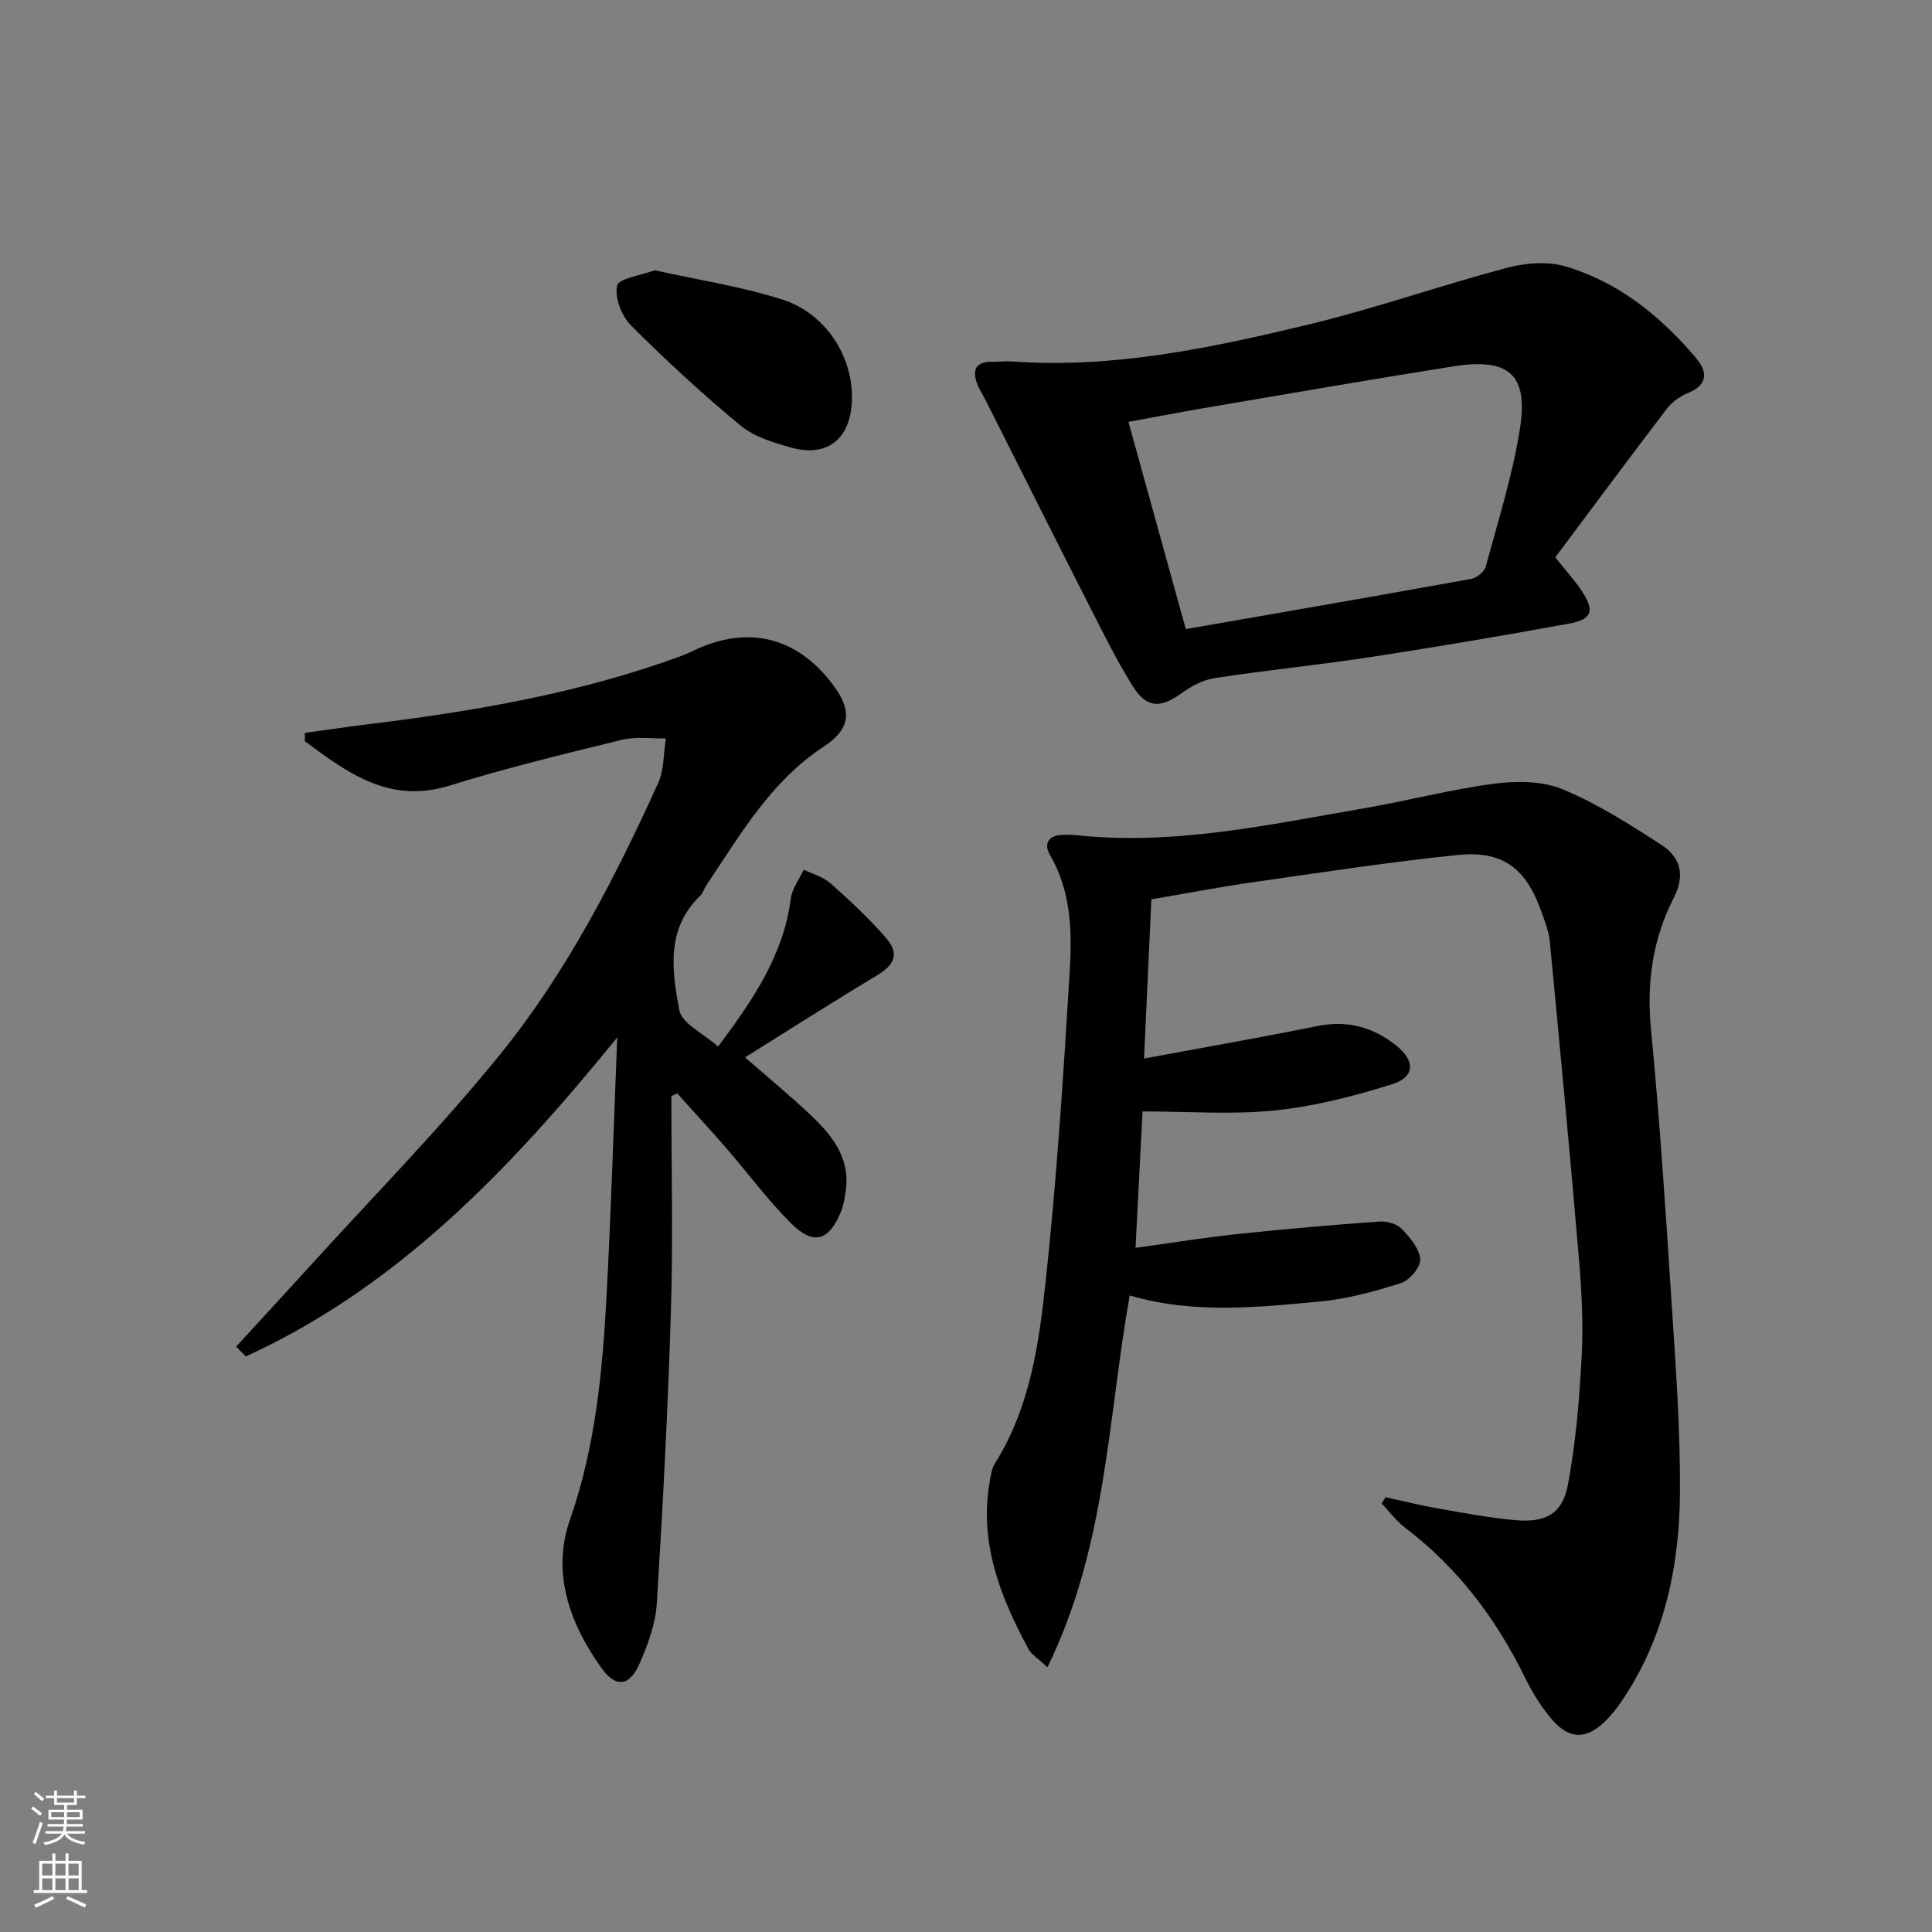 <svg enable-background="new 0 0 400 400" viewBox="0 0 400 400" xmlns="http://www.w3.org/2000/svg"><rect x="0" y="0" width="400" height="400" fill="#808080" stroke="none"/><g fill="#010000"><path d="m286.87 309.98c3.62.79 7.22 1.69 10.87 2.33 5.39.94 10.79 1.99 16.24 2.44 6.11.5 9.51-1.39 10.63-7.33 1.65-8.75 2.39-17.72 2.86-26.63.36-6.78-.01-13.65-.59-20.43-1.85-21.83-3.92-43.63-6.01-65.44-.2-2.11-1.04-4.18-1.76-6.21-3.14-8.91-7.98-12.65-17.25-11.7-14.18 1.46-28.3 3.62-42.42 5.64-7.02 1-14 2.35-21.06 3.55-.5 10.91-.99 21.46-1.52 32.96 12.43-2.31 24.16-4.35 35.83-6.72 6.19-1.26 11.54.17 16.33 3.98 4.06 3.23 3.96 6.59-.9 8.1-7.85 2.44-15.97 4.54-24.12 5.38-8.83.91-17.84.21-27.45.21-.43 8.35-.91 17.71-1.45 28.24 7.49-1.03 14.44-2.15 21.42-2.89 9.67-1.03 19.37-1.85 29.06-2.55 1.53-.11 3.6.45 4.61 1.49 1.72 1.77 3.67 4.09 3.85 6.31.13 1.59-2.18 4.36-3.94 4.92-5.49 1.75-11.17 3.31-16.88 3.84-13 1.21-26.08 2.61-39.33-1.26-4.54 25.63-4.85 52.15-17.03 76.98-1.92-1.81-3.29-2.59-3.93-3.78-5.82-10.8-10.24-21.97-8.03-34.64.23-1.3.42-2.73 1.09-3.8 7.24-11.49 9.1-24.61 10.49-37.57 2.3-21.3 3.69-42.7 4.98-64.09.5-8.23.4-16.61-4.04-24.22-1.41-2.41-.38-4.19 2.67-4.25.83-.01 1.67-.04 2.5.05 20.31 2.23 40.02-2.14 59.8-5.54 8.98-1.54 17.84-3.89 26.86-5.08 4.65-.61 9.99-.62 14.19 1.11 7.15 2.94 13.82 7.2 20.36 11.41 4 2.58 5.26 6.17 2.7 11.17-4.3 8.4-5.61 17.42-4.69 27.02 1.82 18.85 3.05 37.75 4.27 56.65.85 13.1 1.82 26.23 1.74 39.34-.1 15.49-3.28 30.4-12.26 43.52-.93 1.36-2 2.67-3.18 3.83-3.94 3.86-7.47 3.89-11.09-.35-2.24-2.62-4.1-5.67-5.63-8.78-5.96-12.15-13.9-22.64-24.73-30.88-1.85-1.41-3.28-3.36-4.9-5.06.31-.42.57-.85.84-1.27z"/><path d="m139 226.93c0 14.79.36 29.58-.09 44.35-.61 20.26-1.67 40.51-2.93 60.74-.26 4.17-1.82 8.42-3.52 12.31-2.13 4.88-4.98 5.21-8.05.87-6.5-9.19-10.24-19.56-6.41-30.55 5.24-15 6.72-30.43 7.56-46.01.96-17.72 1.49-35.46 2.23-53.85-22 27.07-45.29 51.58-76.9 66.05-.67-.68-1.33-1.36-2-2.04 4.94-5.39 9.9-10.76 14.82-16.17 13.4-14.78 27.46-29.02 39.98-44.51 13.63-16.86 23.57-36.21 32.55-55.93 1.26-2.77 1.12-6.19 1.62-9.31-3.04.06-6.22-.42-9.1.29-11.91 2.92-23.86 5.8-35.56 9.45-12.57 3.93-21.21-2.59-30.08-9.15 0-.58 0-1.15-.01-1.73 4.38-.6 8.76-1.26 13.15-1.8 21.95-2.68 43.68-6.41 64.55-14.04.94-.34 1.85-.74 2.75-1.18 11.42-5.49 21.84-2.8 29.28 7.58 3.7 5.16 3 8.81-2.31 12.29-10.94 7.18-17.29 18.25-24.31 28.75-.46.69-.69 1.58-1.27 2.14-7.11 6.84-5.84 15.53-4.3 23.68.52 2.77 4.99 4.8 8.03 7.51 7.44-9.94 13.55-19.07 15.04-30.6.27-2.09 1.76-4.02 2.69-6.02 1.87.93 4.05 1.51 5.56 2.85 3.97 3.53 7.89 7.17 11.37 11.17 2.95 3.39 1.96 5.64-1.86 7.93-8.93 5.36-17.71 10.98-27.22 16.91 5.06 4.42 9.22 7.87 13.16 11.55 4.58 4.28 8.62 8.96 7.7 15.93-.19 1.47-.42 2.98-.96 4.34-2.44 6.17-5.69 7.21-10.35 2.58-4.81-4.79-8.88-10.33-13.34-15.48-3.36-3.87-6.83-7.65-10.26-11.46-.38.2-.8.38-1.21.56z"/><path d="m322.01 115.38c2.41 3.04 4.1 4.88 5.46 6.95 2.76 4.2 2.2 5.91-2.76 6.81-13.53 2.46-27.1 4.78-40.7 6.86-10.82 1.66-21.74 2.74-32.56 4.4-2.45.37-4.93 1.74-6.98 3.22-4.22 3.05-7.1 3-9.94-1.54-3.16-5.05-5.83-10.43-8.54-15.75-7.37-14.48-14.64-29.01-21.95-43.51-.52-1.04-1.19-2.02-1.62-3.09-1.18-2.97-.64-4.91 3.07-4.83 1.33.03 2.67-.16 3.99-.07 20.84 1.52 41.02-2.75 61.02-7.54 13.97-3.35 27.58-8.15 41.48-11.84 3.84-1.02 8.43-1.39 12.15-.29 10.95 3.23 19.61 10.25 26.94 18.87 2.48 2.91 2.65 5.6-1.63 7.36-1.63.67-3.28 1.85-4.34 3.24-7.83 10.26-15.51 20.62-23.09 30.75zm-76.5 14.87c20.02-3.49 39.57-6.87 59.1-10.4 1.16-.21 2.73-1.51 3.02-2.6 2.54-9.41 5.51-18.79 7.04-28.38 1.81-11.39-2.25-14.86-13.91-13-17.16 2.73-34.29 5.7-51.43 8.61-5.11.87-10.2 1.86-15.7 2.87 4.05 14.63 7.88 28.46 11.88 42.9z"/><path d="m135.56 55.96c8.99 2 17.89 3.34 26.36 6.04 9.22 2.93 14.87 12.1 14.45 21.14-.36 7.83-5.14 11.6-12.63 9.51-3.63-1.02-7.6-2.21-10.41-4.53-7.9-6.54-15.47-13.51-22.71-20.76-1.93-1.93-3.4-5.76-2.85-8.22.34-1.52 4.9-2.09 7.79-3.18z"/></g><path d="m6.44 374.46.42-.45c.65.47 1.27.95 1.85 1.44l-.45.49c-.65-.56-1.25-1.06-1.82-1.48m.93 7.33-.63-.26c.55-1.36 1.05-2.8 1.52-4.33.19.1.38.19.59.27-.46 1.29-.95 2.73-1.48 4.32m-.38-10.38.44-.42c.43.34 1.01.82 1.74 1.44l-.49.49c-.53-.51-1.09-1.01-1.69-1.51m2.5.35h1.72v-1.04h.59v1.04h3.52v-1.04h.59v1.04h1.75v.53h-1.75v1.42h-2.03v.97h3.22v2.03h-3.24c0 .35-.01.66-.03.93h3.32v.53h-3.37c-.03.27-.08.58-.15.94h3.96v.53h-3.71c.67.92 1.93 1.48 3.79 1.68-.13.24-.23.44-.29.59-2.13-.38-3.48-1.08-4.04-2.12-.43.97-1.77 1.72-4.03 2.23-.09-.19-.2-.37-.33-.55 2.1-.42 3.37-1.03 3.81-1.83h-3.36v-.53h3.58c.08-.29.13-.61.16-.94h-3.33v-.53h3.39c.02-.27.04-.58.04-.93h-3.23v-2.03h3.25v-.97h-2.07v-1.42h-1.73zm1.12 3.44v1h2.65c.01-.3.02-.44.01-.4v-.25-.35zm1.19-2h3.52v-.91h-3.52zm4.71 2h-2.63v.59c0 .15-.01.28-.01.4h2.64z" fill="#fbfcfa"/><path d="m13.56 383.74h.63v1.52h2.72v6.07h1.13v.6h-11.06v-.6h1.13v-6.07h2.73v-1.52h.63v1.52h2.1v-1.52zm-2.69 8.83.38.56c-1.24.63-2.53 1.25-3.85 1.85-.1-.21-.21-.42-.34-.63 1.36-.55 2.63-1.15 3.81-1.78m-2.13-4.27h2.1v-2.45h-2.1zm0 3.04h2.1v-2.46h-2.1zm2.72-3.04h2.1v-2.45h-2.1zm0 3.04h2.1v-2.46h-2.1zm6.07 3.6c-1.41-.71-2.7-1.3-3.86-1.78l.35-.56c1.45.62 2.75 1.19 3.84 1.72zm-1.25-9.09h-2.1v2.45h2.1zm-2.09 5.49h2.1v-2.46h-2.1z" fill="#fbfcfa"/></svg>